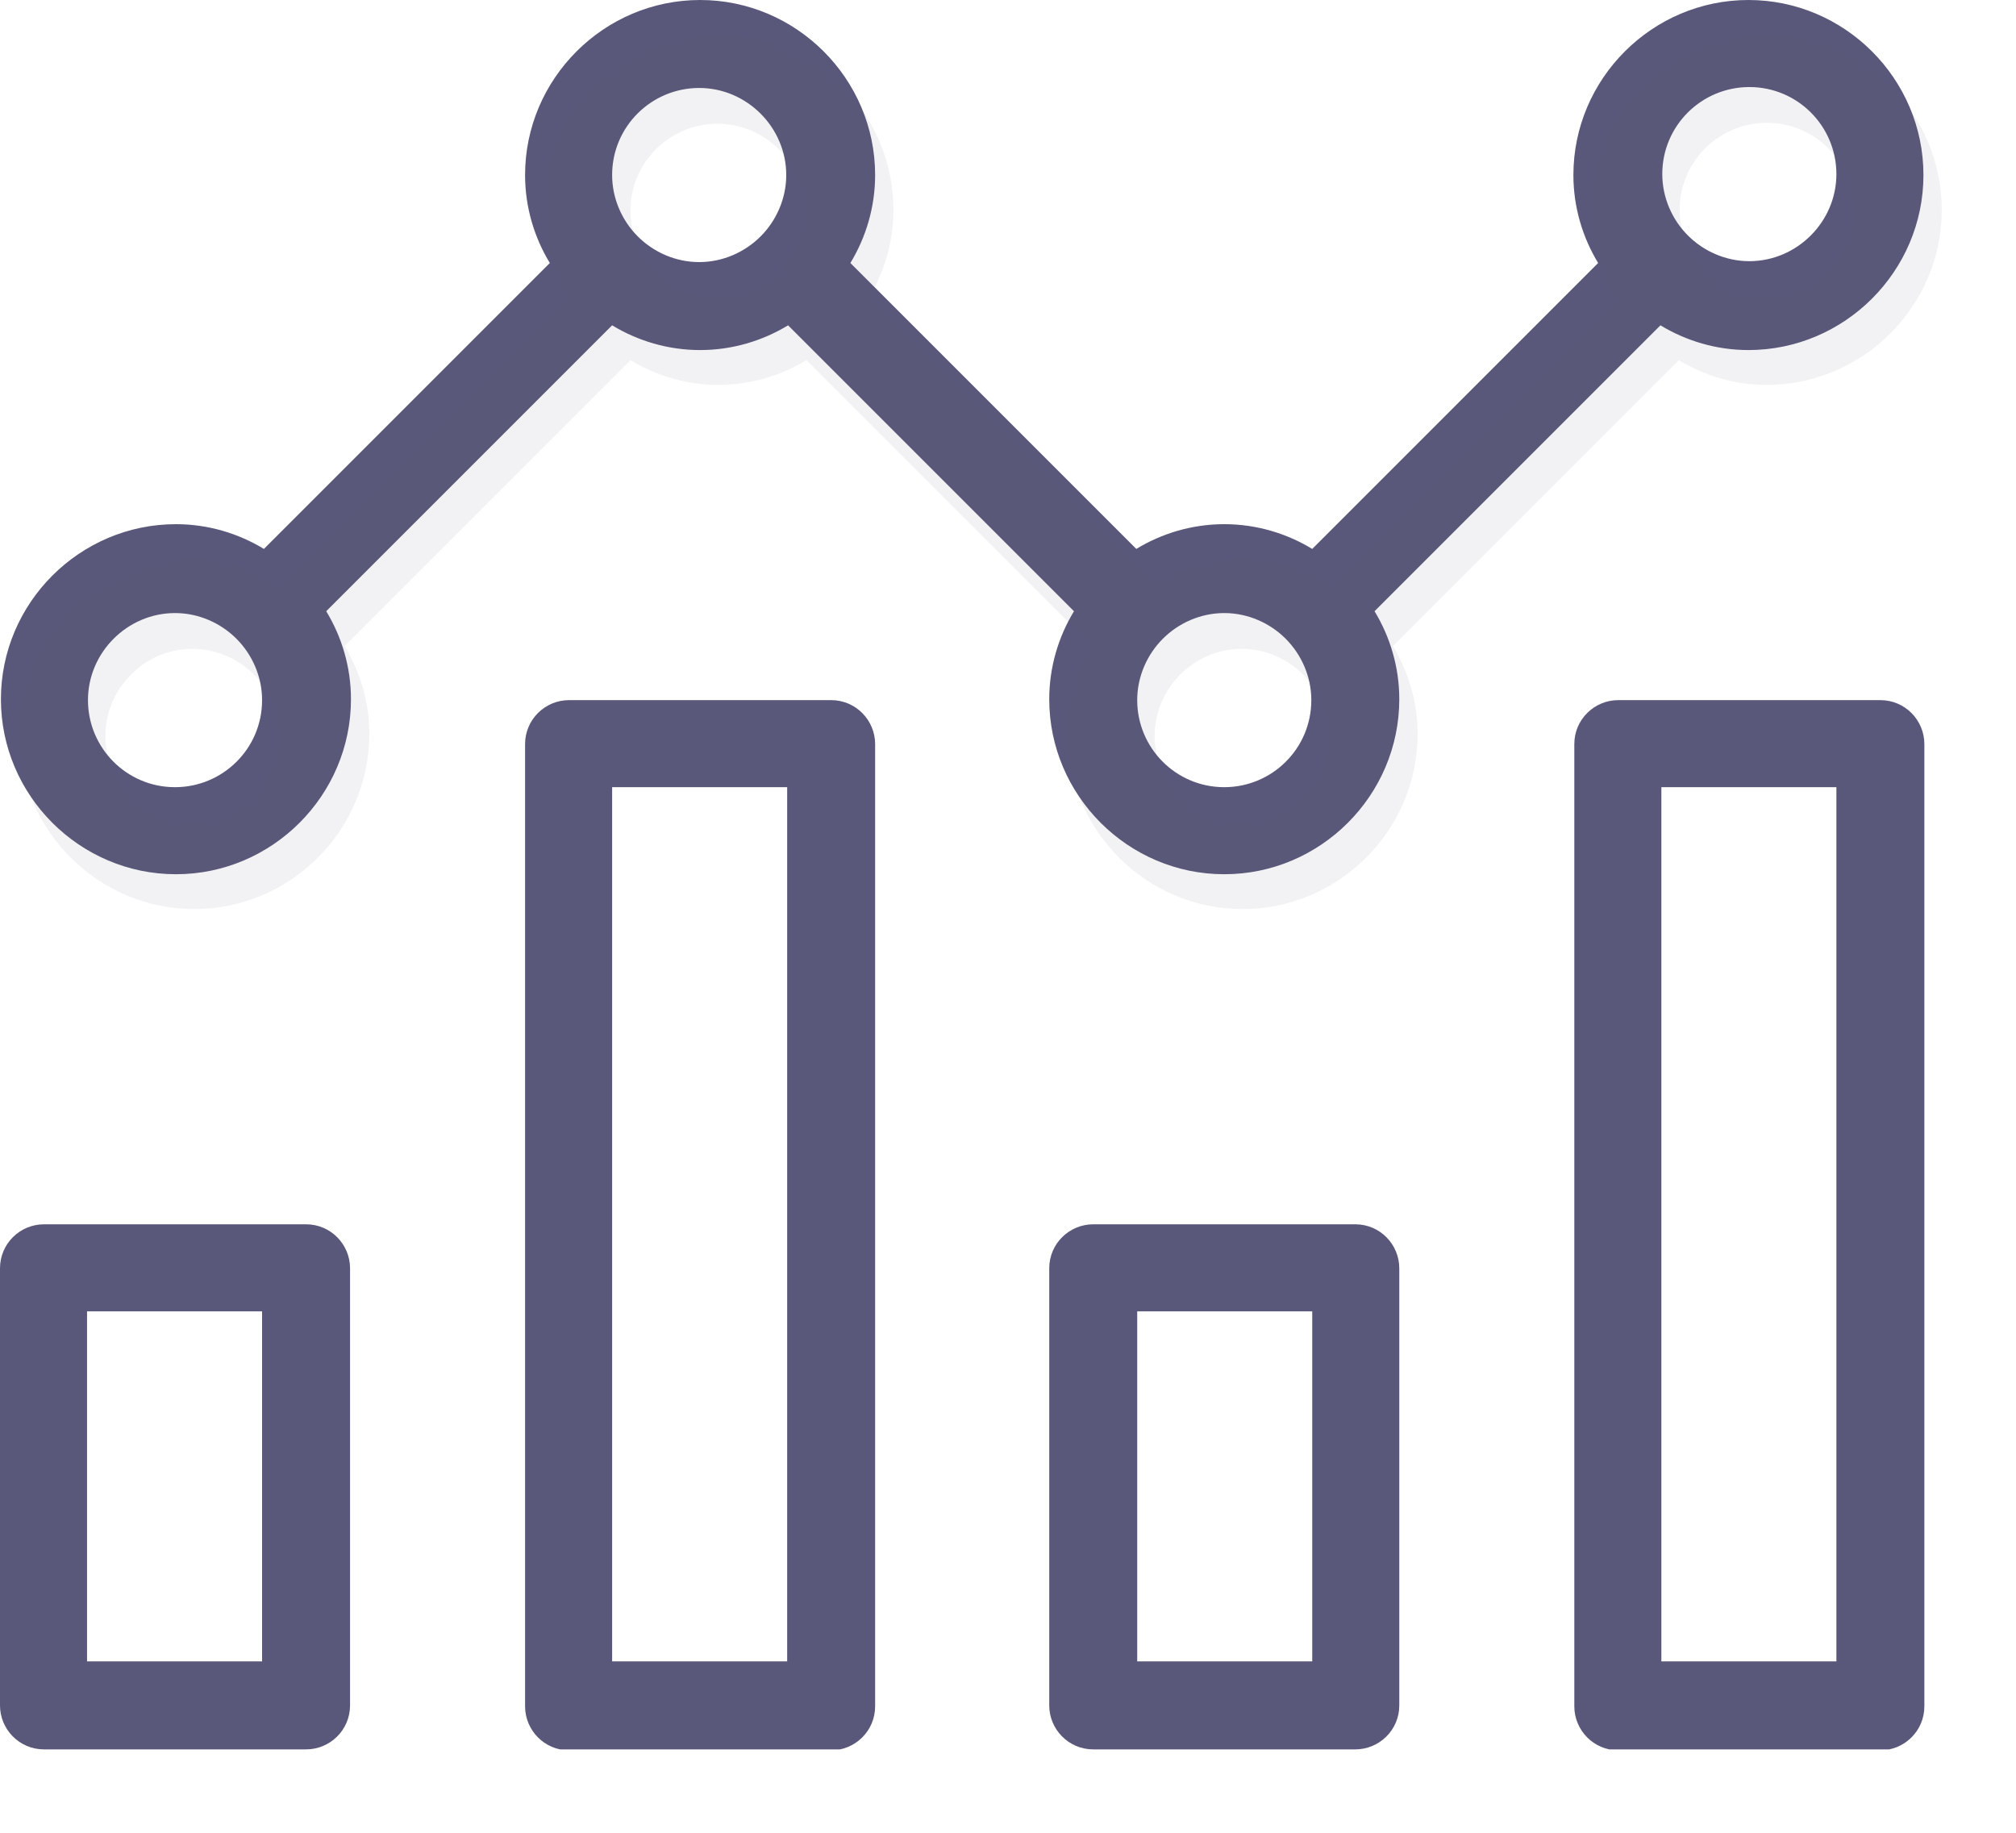 <svg width="22" height="20" viewBox="0 0 22 20" fill="none" xmlns="http://www.w3.org/2000/svg">
<g clip-path="url(#clip0_825_525)">
<path d="M18.12 3.55C18.4 3.72 18.73 3.82 19.08 3.82C20.13 3.82 20.99 2.96 20.99 1.91C20.99 0.86 20.13 0 19.08 0C18.03 0 17.17 0.86 17.17 1.91C17.17 2.26 17.27 2.59 17.44 2.87L14.32 5.99C14.04 5.82 13.71 5.72 13.36 5.72C13.01 5.72 12.68 5.82 12.4 5.99L9.28 2.87C9.45 2.59 9.55 2.26 9.55 1.91C9.55 0.86 8.69 0 7.64 0C6.59 0 5.73 0.86 5.73 1.91C5.73 2.26 5.83 2.59 6 2.87L2.88 5.99C2.6 5.82 2.27 5.72 1.92 5.72C0.87 5.72 0.01 6.58 0.01 7.63C0.01 8.68 0.87 9.54 1.92 9.54C2.97 9.54 3.83 8.68 3.83 7.63C3.83 7.28 3.73 6.95 3.56 6.67L6.68 3.55C6.96 3.72 7.29 3.82 7.64 3.82C7.99 3.82 8.32 3.72 8.6 3.55L11.72 6.67C11.55 6.95 11.45 7.28 11.45 7.63C11.45 8.68 12.31 9.54 13.36 9.54C14.41 9.54 15.27 8.68 15.27 7.63C15.27 7.28 15.17 6.95 15 6.67L18.12 3.55ZM19.09 0.95C19.62 0.95 20.04 1.38 20.04 1.9C20.04 2.42 19.61 2.85 19.09 2.85C18.83 2.85 18.59 2.74 18.42 2.57C18.25 2.4 18.14 2.16 18.14 1.9C18.14 1.37 18.57 0.95 19.09 0.95ZM1.91 8.59C1.38 8.59 0.96 8.16 0.96 7.64C0.96 7.12 1.39 6.69 1.91 6.69C2.17 6.69 2.41 6.8 2.58 6.97C2.75 7.14 2.86 7.38 2.86 7.64C2.86 8.17 2.43 8.59 1.91 8.59ZM6.96 2.58C6.79 2.41 6.68 2.17 6.68 1.91C6.68 1.38 7.11 0.96 7.63 0.96C8.15 0.96 8.58 1.39 8.58 1.91C8.58 2.17 8.47 2.41 8.3 2.58C8.13 2.75 7.89 2.86 7.63 2.86C7.37 2.86 7.13 2.75 6.96 2.58ZM13.36 8.59C12.83 8.59 12.41 8.16 12.41 7.64C12.41 7.38 12.52 7.14 12.69 6.97C12.86 6.8 13.1 6.69 13.36 6.69C13.62 6.69 13.86 6.8 14.03 6.97C14.2 7.14 14.31 7.38 14.31 7.64C14.31 8.17 13.88 8.59 13.36 8.59Z" fill="#59587A"/>
<path opacity="0.08" d="M18.32 3.93C18.6 4.1 18.93 4.2 19.28 4.2C20.33 4.2 21.19 3.34 21.19 2.29C21.19 1.24 20.33 0.38 19.28 0.38C18.23 0.38 17.37 1.24 17.37 2.29C17.37 2.64 17.47 2.97 17.64 3.25L14.52 6.37C14.24 6.2 13.91 6.1 13.56 6.1C13.21 6.1 12.88 6.2 12.6 6.37L9.48 3.25C9.65 2.97 9.75 2.64 9.75 2.29C9.75 1.24 8.89 0.38 7.84 0.38C6.79 0.38 5.93 1.24 5.93 2.29C5.93 2.64 6.03 2.97 6.2 3.25L3.08 6.37C2.8 6.2 2.47 6.1 2.12 6.1C1.07 6.1 0.21 6.96 0.21 8.01C0.21 9.06 1.07 9.92 2.12 9.92C3.17 9.92 4.03 9.06 4.03 8.01C4.03 7.66 3.93 7.33 3.76 7.05L6.88 3.93C7.16 4.1 7.49 4.2 7.84 4.2C8.19 4.2 8.52 4.1 8.8 3.93L11.92 7.05C11.75 7.33 11.65 7.66 11.65 8.01C11.65 9.06 12.51 9.92 13.56 9.92C14.61 9.92 15.47 9.06 15.47 8.01C15.47 7.66 15.37 7.33 15.2 7.05L18.32 3.93ZM19.28 1.34C19.81 1.34 20.23 1.77 20.23 2.29C20.23 2.81 19.8 3.24 19.28 3.24C19.02 3.24 18.78 3.13 18.61 2.96C18.44 2.79 18.33 2.55 18.33 2.29C18.33 1.76 18.76 1.34 19.28 1.34ZM2.1 8.98C1.57 8.98 1.15 8.55 1.15 8.03C1.15 7.51 1.58 7.08 2.1 7.08C2.36 7.08 2.6 7.19 2.77 7.36C2.94 7.53 3.05 7.77 3.05 8.03C3.05 8.56 2.62 8.98 2.1 8.98ZM7.16 2.97C6.99 2.8 6.88 2.56 6.88 2.3C6.88 1.77 7.31 1.35 7.83 1.35C8.35 1.35 8.78 1.78 8.78 2.3C8.78 2.56 8.67 2.8 8.5 2.97C8.33 3.14 8.09 3.25 7.83 3.25C7.57 3.25 7.33 3.14 7.16 2.97ZM13.55 8.98C13.02 8.98 12.6 8.55 12.6 8.03C12.6 7.77 12.71 7.53 12.88 7.36C13.05 7.19 13.29 7.08 13.55 7.08C13.81 7.08 14.05 7.19 14.22 7.36C14.39 7.53 14.5 7.77 14.5 8.03C14.5 8.56 14.07 8.98 13.55 8.98Z" fill="#59587A"/>
<path d="M3.34 13.36H0.48C0.22 13.36 0 13.57 0 13.84V18.61C0 18.87 0.21 19.09 0.48 19.09H3.34C3.6 19.09 3.82 18.88 3.82 18.61V13.84C3.82 13.58 3.61 13.36 3.34 13.36ZM2.86 18.13H0.95V14.31H2.86V18.13Z" fill="#59587A"/>
<path d="M9.07 7.64H6.21C5.95 7.64 5.73 7.85 5.73 8.12V18.62C5.73 18.88 5.94 19.1 6.21 19.1H9.07C9.33 19.1 9.55 18.89 9.55 18.62V8.12C9.55 7.86 9.34 7.64 9.07 7.64ZM8.59 18.13H6.68V8.59H8.59V18.13Z" fill="#59587A"/>
<path d="M14.79 13.36H11.93C11.67 13.36 11.45 13.57 11.45 13.84V18.61C11.45 18.87 11.66 19.09 11.93 19.09H14.79C15.05 19.09 15.27 18.88 15.27 18.61V13.84C15.27 13.58 15.06 13.36 14.79 13.36ZM14.32 18.13H12.41V14.31H14.32V18.13Z" fill="#59587A"/>
<path d="M20.52 7.64H17.66C17.4 7.64 17.18 7.85 17.18 8.12V18.62C17.18 18.88 17.39 19.1 17.66 19.1H20.52C20.78 19.1 21 18.89 21 18.62V8.12C21 7.86 20.79 7.64 20.52 7.64ZM20.04 18.13H18.13V8.59H20.04V18.13Z" fill="#59587A"/>
</g>
<defs>
<clipPath id="clip0_825_525">
<rect width="21.19" height="19.09" fill="white"/>
</clipPath>
</defs>
</svg>
